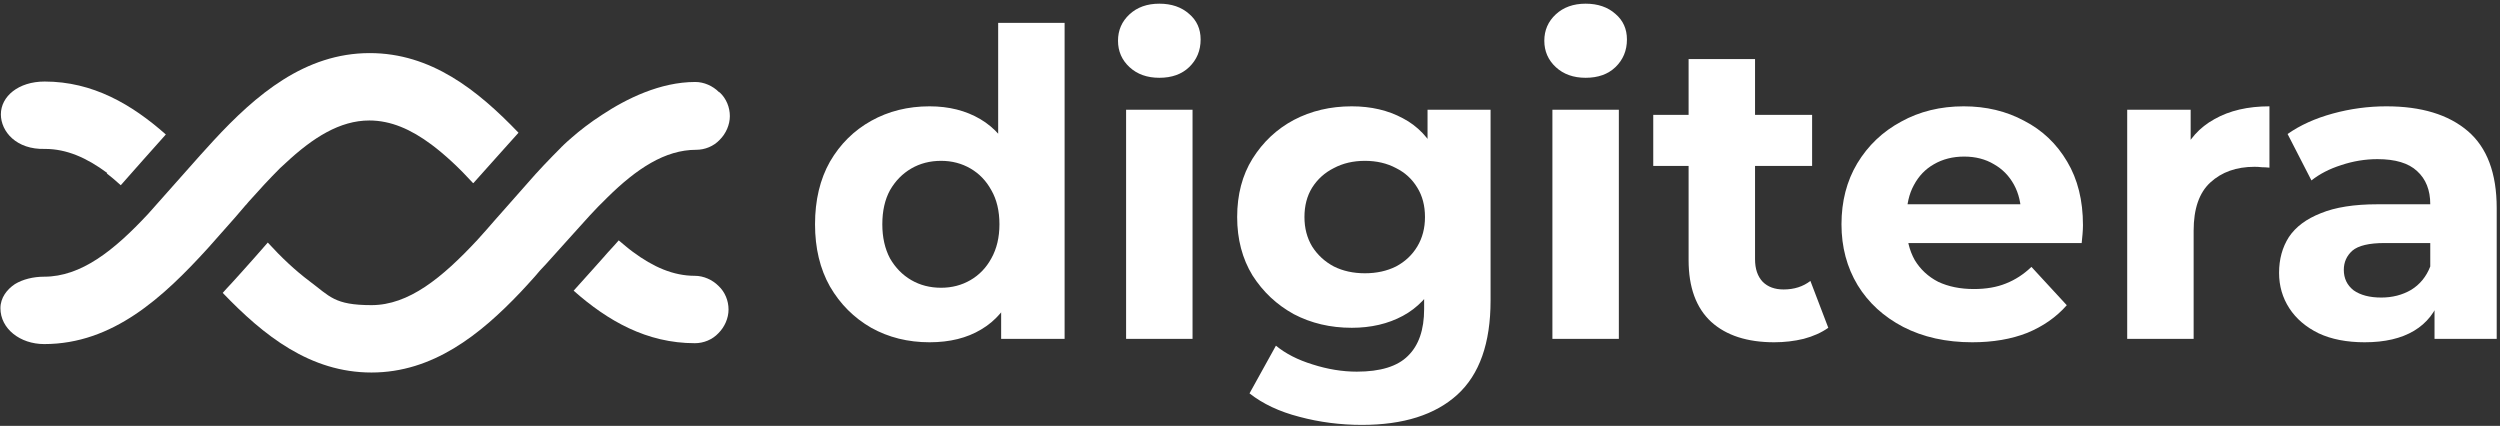 <?xml version="1.0" encoding="UTF-8"?> <svg xmlns="http://www.w3.org/2000/svg" width="587" height="100" viewBox="0 0 587 100" fill="none"><rect x="0" y="0" width="587" height="100" fill="#333333" stroke="none"/><path d="M571.626 79.565V69.065L570.626 66.765V47.965C570.626 44.632 569.593 42.032 567.526 40.165C565.526 38.298 562.426 37.365 558.226 37.365C555.36 37.365 552.526 37.831 549.726 38.765C546.993 39.632 544.66 40.831 542.726 42.365L537.126 31.465C540.06 29.398 543.593 27.798 547.726 26.665C551.86 25.532 556.06 24.965 560.326 24.965C568.526 24.965 574.893 26.898 579.426 30.765C583.96 34.632 586.226 40.665 586.226 48.865V79.565H571.626ZM555.226 80.365C551.026 80.365 547.426 79.665 544.426 78.265C541.426 76.798 539.126 74.832 537.526 72.365C535.926 69.898 535.126 67.132 535.126 64.065C535.126 60.865 535.893 58.065 537.426 55.665C539.026 53.265 541.526 51.398 544.926 50.065C548.326 48.665 552.76 47.965 558.226 47.965H572.526V57.065H559.926C556.26 57.065 553.726 57.665 552.326 58.865C550.993 60.065 550.326 61.565 550.326 63.365C550.326 65.365 551.093 66.965 552.626 68.165C554.226 69.298 556.393 69.865 559.126 69.865C561.726 69.865 564.06 69.265 566.126 68.065C568.193 66.798 569.693 64.965 570.626 62.565L573.026 69.765C571.893 73.231 569.826 75.865 566.826 77.665C563.826 79.465 559.96 80.365 555.226 80.365Z" fill="white"></path><path d="M499.466 79.565V25.765H514.366V40.965L512.266 36.565C513.866 32.765 516.433 29.898 519.966 27.965C523.499 25.965 527.799 24.965 532.866 24.965V39.365C532.199 39.298 531.599 39.265 531.066 39.265C530.533 39.198 529.966 39.165 529.366 39.165C525.099 39.165 521.633 40.398 518.966 42.865C516.366 45.265 515.066 49.032 515.066 54.165V79.565H499.466Z" fill="white"></path><path d="M463.08 80.365C456.947 80.365 451.547 79.165 446.88 76.765C442.28 74.365 438.713 71.098 436.18 66.965C433.647 62.765 432.38 57.998 432.38 52.665C432.38 47.265 433.613 42.498 436.08 38.365C438.613 34.165 442.047 30.898 446.38 28.565C450.713 26.165 455.613 24.965 461.08 24.965C466.347 24.965 471.08 26.098 475.28 28.365C479.547 30.565 482.913 33.765 485.38 37.965C487.847 42.098 489.08 47.065 489.08 52.865C489.08 53.465 489.047 54.165 488.98 54.965C488.913 55.698 488.847 56.398 488.78 57.065H445.08V47.965H480.58L474.58 50.665C474.58 47.865 474.013 45.431 472.88 43.365C471.747 41.298 470.18 39.698 468.18 38.565C466.18 37.365 463.847 36.765 461.18 36.765C458.513 36.765 456.147 37.365 454.08 38.565C452.08 39.698 450.513 41.331 449.38 43.465C448.247 45.532 447.68 47.998 447.68 50.865V53.265C447.68 56.198 448.313 58.798 449.58 61.065C450.913 63.265 452.747 64.965 455.08 66.165C457.48 67.298 460.28 67.865 463.48 67.865C466.347 67.865 468.847 67.431 470.98 66.565C473.18 65.698 475.18 64.398 476.98 62.665L485.28 71.665C482.813 74.465 479.713 76.632 475.98 78.165C472.247 79.632 467.947 80.365 463.08 80.365Z" fill="white"></path><path d="M416.583 80.365C410.25 80.365 405.317 78.765 401.783 75.565C398.25 72.298 396.483 67.465 396.483 61.065V13.865H412.083V60.865C412.083 63.132 412.683 64.898 413.883 66.165C415.083 67.365 416.717 67.965 418.783 67.965C421.25 67.965 423.35 67.298 425.083 65.965L429.283 76.965C427.683 78.098 425.75 78.965 423.483 79.565C421.283 80.098 418.983 80.365 416.583 80.365ZM388.183 38.965V26.965H425.483V38.965H388.183Z" fill="white"></path><path d="M364.505 79.565V25.765H380.105V79.565H364.505ZM372.305 18.265C369.438 18.265 367.105 17.431 365.305 15.765C363.505 14.098 362.605 12.031 362.605 9.565C362.605 7.098 363.505 5.032 365.305 3.365C367.105 1.698 369.438 0.865 372.305 0.865C375.172 0.865 377.505 1.665 379.305 3.265C381.105 4.798 382.005 6.798 382.005 9.265C382.005 11.865 381.105 14.031 379.305 15.765C377.572 17.431 375.238 18.265 372.305 18.265Z" fill="white"></path><path d="M319.786 99.765C314.719 99.765 309.819 99.132 305.086 97.865C300.419 96.665 296.519 94.832 293.386 92.365L299.586 81.165C301.852 83.031 304.719 84.498 308.186 85.565C311.719 86.698 315.186 87.265 318.586 87.265C324.119 87.265 328.119 86.031 330.586 83.565C333.119 81.098 334.386 77.431 334.386 72.565V64.465L335.386 50.965L335.186 37.365V25.765H349.986V70.565C349.986 80.565 347.386 87.931 342.186 92.665C336.986 97.398 329.519 99.765 319.786 99.765ZM317.386 76.965C312.386 76.965 307.852 75.898 303.786 73.765C299.786 71.565 296.552 68.531 294.086 64.665C291.686 60.731 290.486 56.165 290.486 50.965C290.486 45.698 291.686 41.132 294.086 37.265C296.552 33.331 299.786 30.298 303.786 28.165C307.852 26.032 312.386 24.965 317.386 24.965C321.919 24.965 325.919 25.898 329.386 27.765C332.852 29.565 335.552 32.398 337.486 36.265C339.419 40.065 340.386 44.965 340.386 50.965C340.386 56.898 339.419 61.798 337.486 65.665C335.552 69.465 332.852 72.298 329.386 74.165C325.919 76.031 321.919 76.965 317.386 76.965ZM320.486 64.165C323.219 64.165 325.652 63.632 327.786 62.565C329.919 61.431 331.586 59.865 332.786 57.865C333.986 55.865 334.586 53.565 334.586 50.965C334.586 48.298 333.986 45.998 332.786 44.065C331.586 42.065 329.919 40.532 327.786 39.465C325.652 38.331 323.219 37.765 320.486 37.765C317.752 37.765 315.319 38.331 313.186 39.465C311.052 40.532 309.352 42.065 308.086 44.065C306.886 45.998 306.286 48.298 306.286 50.965C306.286 53.565 306.886 55.865 308.086 57.865C309.352 59.865 311.052 61.431 313.186 62.565C315.319 63.632 317.752 64.165 320.486 64.165Z" fill="white"></path><path d="M264.408 79.565V25.765H280.008V79.565H264.408ZM272.208 18.265C269.341 18.265 267.008 17.431 265.208 15.765C263.408 14.098 262.508 12.031 262.508 9.565C262.508 7.098 263.408 5.032 265.208 3.365C267.008 1.698 269.341 0.865 272.208 0.865C275.074 0.865 277.408 1.665 279.208 3.265C281.008 4.798 281.908 6.798 281.908 9.265C281.908 11.865 281.008 14.031 279.208 15.765C277.474 17.431 275.141 18.265 272.208 18.265Z" fill="white"></path><path d="M218.269 80.365C213.203 80.365 208.636 79.231 204.569 76.965C200.503 74.632 197.269 71.398 194.869 67.265C192.536 63.132 191.369 58.265 191.369 52.665C191.369 46.998 192.536 42.098 194.869 37.965C197.269 33.831 200.503 30.631 204.569 28.365C208.636 26.098 213.203 24.965 218.269 24.965C222.803 24.965 226.769 25.965 230.169 27.965C233.569 29.965 236.203 32.998 238.069 37.065C239.936 41.132 240.869 46.331 240.869 52.665C240.869 58.931 239.969 64.132 238.169 68.265C236.369 72.332 233.769 75.365 230.369 77.365C227.036 79.365 223.003 80.365 218.269 80.365ZM220.969 67.565C223.503 67.565 225.803 66.965 227.869 65.765C229.936 64.565 231.569 62.865 232.769 60.665C234.036 58.398 234.669 55.731 234.669 52.665C234.669 49.532 234.036 46.865 232.769 44.665C231.569 42.465 229.936 40.765 227.869 39.565C225.803 38.365 223.503 37.765 220.969 37.765C218.369 37.765 216.036 38.365 213.969 39.565C211.903 40.765 210.236 42.465 208.969 44.665C207.769 46.865 207.169 49.532 207.169 52.665C207.169 55.731 207.769 58.398 208.969 60.665C210.236 62.865 211.903 64.565 213.969 65.765C216.036 66.965 218.369 67.565 220.969 67.565ZM235.069 79.565V68.565L235.369 52.565L234.369 36.665V5.365H249.969V79.565H235.069Z" fill="white"></path><path d="M111.164 42.981L118.15 35.172C119.383 33.837 120.513 32.501 121.746 31.166C112.088 21.097 101.198 12.467 86.814 12.467C71.609 12.467 60.102 22.227 50.136 33.015C49.109 34.145 48.082 35.275 47.054 36.405C46.13 37.433 34.828 50.172 34.828 50.172C26.712 58.905 19.006 64.967 10.376 64.967C7.808 64.967 5.342 65.583 3.493 66.713C1.643 67.946 0.102 69.898 0.102 72.364C0.102 77.193 4.725 80.789 10.376 80.789C26.506 80.789 38.321 69.796 48.801 58.289C49.212 57.878 53.218 53.255 55.171 51.097C56.198 49.864 57.123 48.837 57.636 48.22L57.842 48.015C58.047 47.809 58.15 47.604 58.355 47.398C60.821 44.624 63.287 41.953 65.753 39.487L66.986 38.357C73.458 32.296 79.828 28.289 86.712 28.289C91.746 28.289 96.472 30.344 101.301 33.94C104.588 36.405 107.876 39.487 111.061 42.981H111.164Z" fill="white"></path><path d="M168.698 67.124C167.26 65.686 165.205 64.761 163.15 64.761C158.116 64.761 153.39 62.707 148.561 59.111C147.431 58.289 146.403 57.364 145.273 56.44C144.143 57.775 142.91 59.008 141.78 60.344C140.65 61.576 137.876 64.761 134.691 68.254C142.705 75.344 151.849 80.583 163.15 80.583C165.205 80.583 167.26 79.761 168.698 78.22C170.136 76.782 171.061 74.727 171.061 72.672C171.061 70.618 170.239 68.563 168.698 67.124Z" fill="white"></path><path d="M25.068 40.72C25.992 41.44 27.123 42.364 28.355 43.494C31.438 40.001 35.342 35.583 38.938 31.576C30.924 24.487 21.78 19.145 10.479 19.145C4.314 19.145 0.205 22.638 0.205 26.85C0.205 30.857 3.801 35.172 10.582 34.967C15.616 34.967 20.342 37.022 25.171 40.617L25.068 40.72Z" fill="white"></path><path d="M168.801 21.611C167.362 20.172 165.308 19.248 163.253 19.248C155.034 19.248 147.123 23.152 141.369 26.953C138.493 28.802 136.027 30.755 134.383 32.193C133.561 32.912 132.842 33.529 132.431 33.94C132.225 34.145 132.02 34.35 131.917 34.453C131.917 34.453 131.814 34.453 131.814 34.556C129.04 37.33 126.369 40.104 123.801 43.083L115.993 51.919C115.684 52.33 113.013 55.309 112.088 56.337C103.766 65.275 95.958 71.645 87.225 71.645C78.493 71.645 77.465 69.59 72.636 65.994C69.349 63.529 66.061 60.446 62.876 56.953C58.767 61.679 53.938 67.022 53.218 67.741C52.91 68.049 52.602 68.46 52.294 68.768C61.951 78.837 72.842 87.467 87.225 87.467C101.609 87.467 112.705 78.631 122.26 68.563C122.26 68.563 125.136 65.481 125.547 64.967C125.547 64.967 126.369 64.042 126.78 63.529L128.219 61.987C130.376 59.624 133.766 55.823 134.691 54.796C137.26 51.919 139.828 49.042 142.397 46.577L142.602 46.371C149.486 39.59 156.164 35.172 163.458 35.172C165.513 35.172 167.568 34.35 169.006 32.809C170.445 31.371 171.369 29.316 171.369 27.261C171.369 25.207 170.547 23.152 169.006 21.713L168.801 21.611Z" fill="white"></path></svg> 